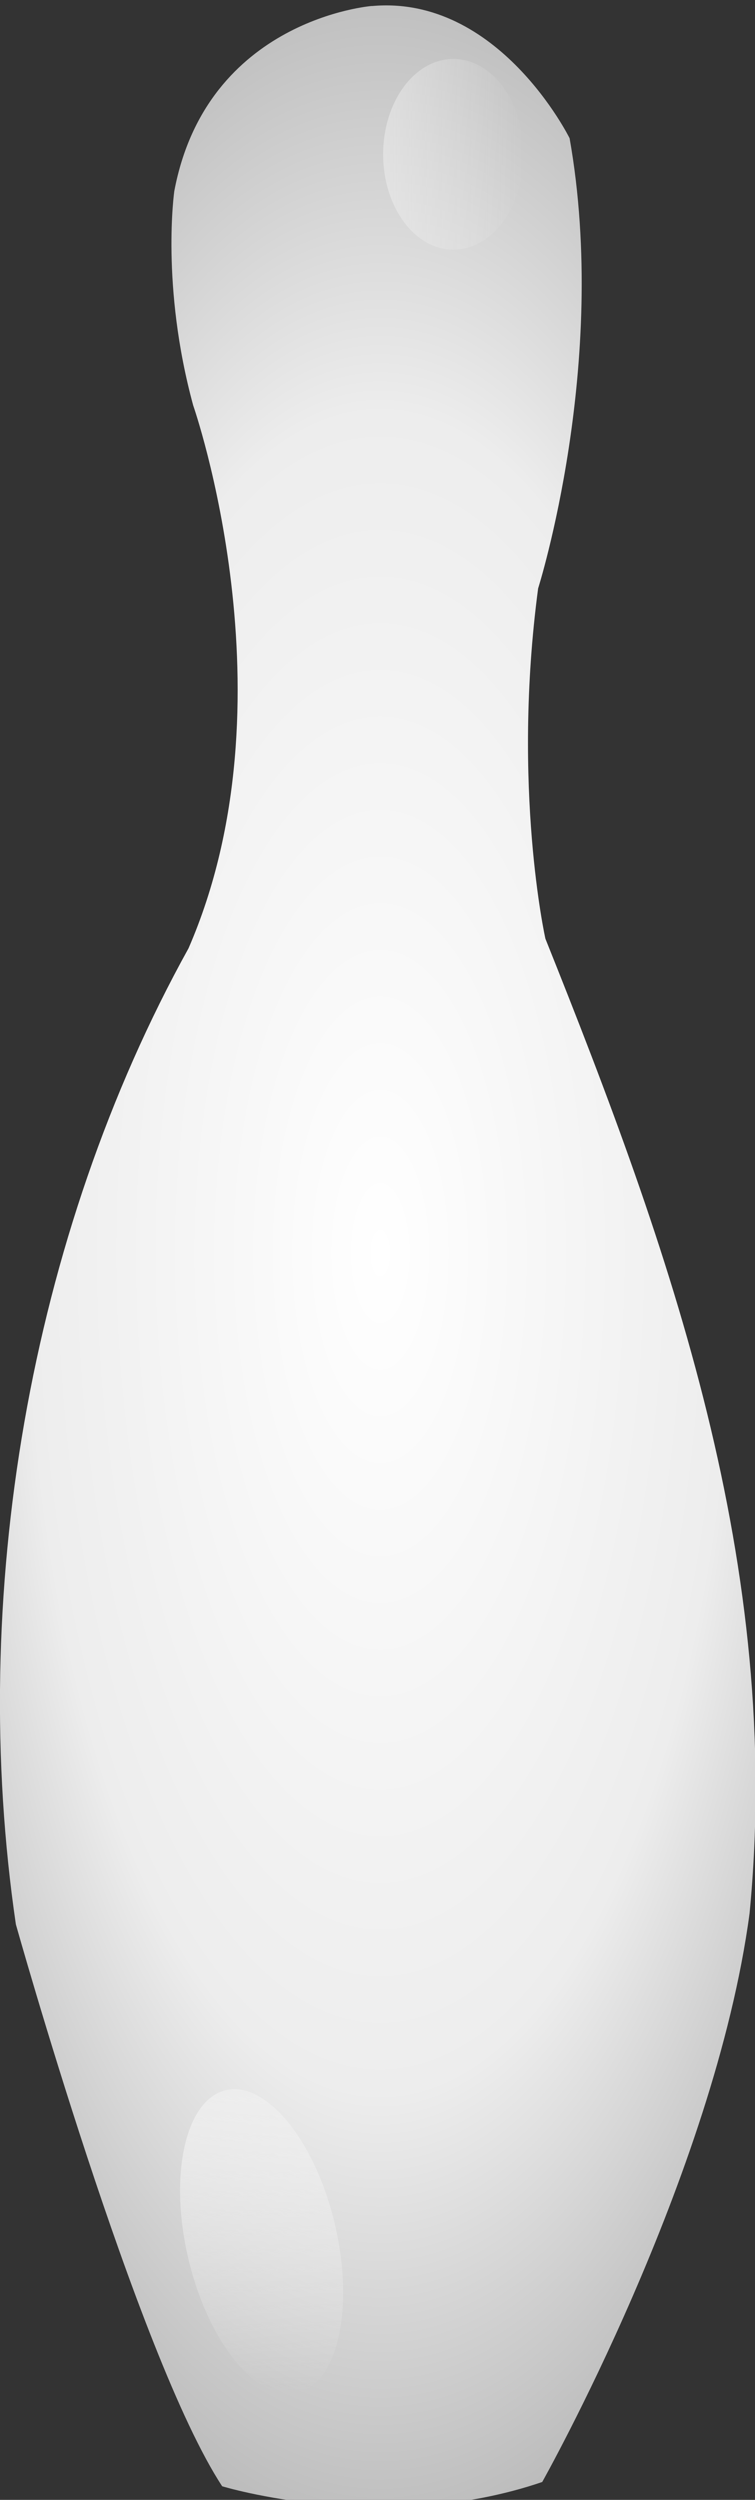 <svg xmlns="http://www.w3.org/2000/svg" xmlns:xlink="http://www.w3.org/1999/xlink" viewBox="0 0 26.87 88.956"><rect x="0" y="0" width="26.87" height="88.956" fill="#333333" stroke="none"/><defs><linearGradient id="c"><stop offset="0" stop-color="#eee"/><stop offset="1" stop-color="#eee" stop-opacity="0"/></linearGradient><linearGradient id="b"><stop offset="0" stop-color="#fff"/><stop offset=".406" stop-color="#ededed"/><stop offset="1" stop-color="#666"/></linearGradient><linearGradient id="f" y2="34.973" gradientUnits="userSpaceOnUse" x2="25.001" gradientTransform="translate(462.53 826.59)" y1="34.053" x1="5.051"><stop offset="0" stop-color="#fd3301"/><stop offset=".473" stop-color="#fe7a58"/><stop offset="1" stop-color="#f33101"/></linearGradient><linearGradient id="g" y2="15.461" xlink:href="#c" gradientUnits="userSpaceOnUse" x2="19.286" y1="15.461" x1="14.286"/><linearGradient id="h" y2="89.257" xlink:href="#c" gradientUnits="userSpaceOnUse" x2="8.188" y1="75.763" x1="10.819"/><radialGradient id="a" xlink:href="#b" gradientUnits="userSpaceOnUse" cy="379.31" cx="300.45" gradientTransform="matrix(1.947 1.385 -.487 .685 -95.709 -290.45)" r="65.724"/><radialGradient id="d" xlink:href="#b" gradientUnits="userSpaceOnUse" cy="379.31" cx="300.45" gradientTransform="matrix(1.555 1.267 -.531 .651 38.813 -242.4)" r="65.724"/><clipPath id="e" clipPathUnits="userSpaceOnUse"/></defs><path d="M242.7 335.42s-6.015 8.662 1.182 17.205c0 0 4.122 4.487 11.343 7.696 0 0 18.704 6.774 26.615 22.08 7.802 19.477 23.2 37.043 41.235 47.809 0 0 26.227 11.413 36.048 12.431 0 0 8.982-6.012 12.672-15.975 0 0-8.162-20.799-19.723-33.121-15.81-15.65-35.86-22.75-56.34-29.15 0 0-8.808-4.407-17.587-13.74 0 0-8.236-12.576-20.956-19.672 0 0-9.95-2.282-14.488 4.444z" fill="url(#d)" transform="matrix(.353 .433 -.433 .353 72.8 -223.28)"/><path d="M466.44 859.25s9.344-5.556 21.087.505v6.44s-7.071-6.061-20.456-.253l-.126.253-.505-6.945z" clip-path="url(#e)" fill="url(#f)" transform="translate(-463.87 -831.2)"/><path d="M19.286 15.461c0 1.874-1.12 3.393-2.5 3.393s-2.5-1.52-2.5-3.393c0-1.874 1.12-3.393 2.5-3.393s2.5 1.52 2.5 3.393z" transform="translate(-.65 -9.97)" opacity=".548" fill="url(#g)"/><path d="M13.036 82.961c0 3.649-1.48 6.607-3.304 6.607S6.43 86.61 6.43 82.961s1.479-6.607 3.303-6.607 3.304 2.958 3.304 6.607z" transform="matrix(.789 -.187 .193 .815 -14.38 13.97)" fill="url(#h)"/></svg>